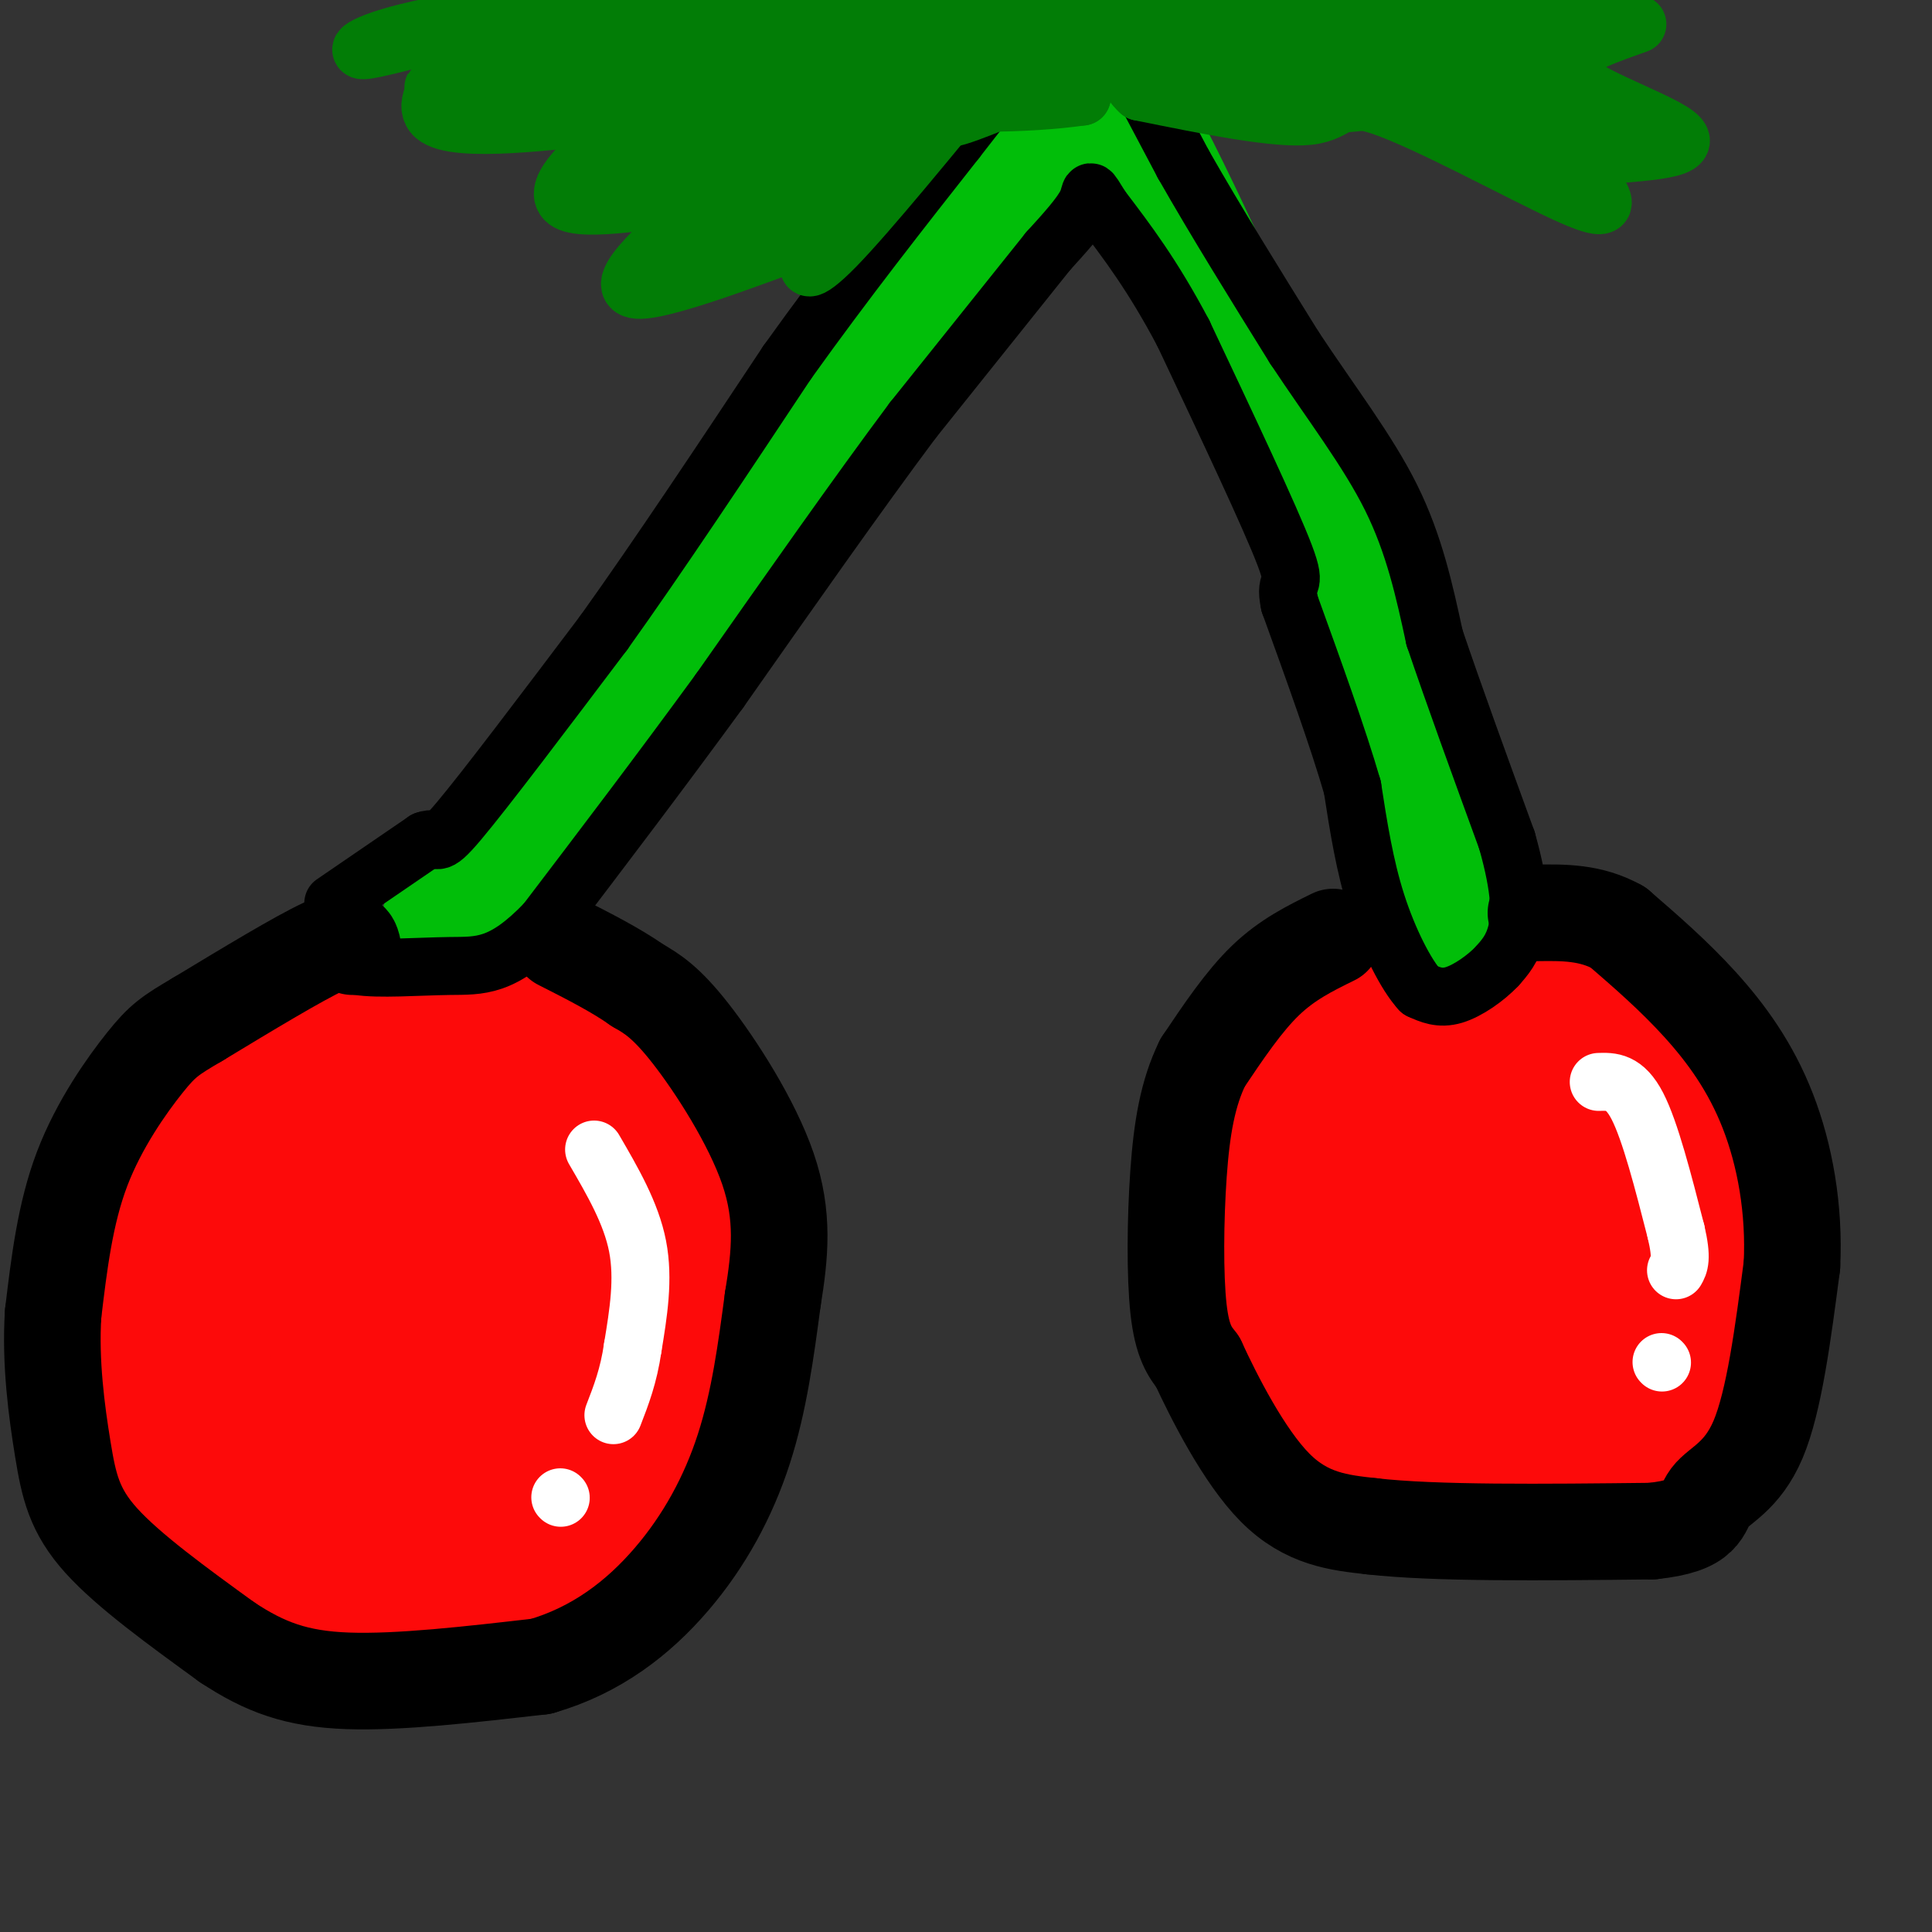 <svg viewBox='0 0 400 400' version='1.1' xmlns='http://www.w3.org/2000/svg' xmlns:xlink='http://www.w3.org/1999/xlink'><rect x="0" y="0" width="400" height="400" fill="#333333" stroke="none"/><g fill='none' stroke='rgb(253,10,10)' stroke-width='28' stroke-linecap='round' stroke-linejoin='round'><path d='M45,260c-0.144,-6.026 -0.287,-12.051 10,-16c10.287,-3.949 31.005,-5.821 43,-4c11.995,1.821 15.268,7.337 19,13c3.732,5.663 7.923,11.475 10,17c2.077,5.525 2.038,10.762 2,16'/><path d='M129,286c0.560,4.446 0.961,7.561 -1,12c-1.961,4.439 -6.285,10.203 -11,15c-4.715,4.797 -9.820,8.626 -20,10c-10.180,1.374 -25.433,0.293 -35,-4c-9.567,-4.293 -13.448,-11.798 -15,-16c-1.552,-4.202 -0.776,-5.101 0,-6'/><path d='M47,297c-1.599,-3.886 -5.596,-10.603 -7,-17c-1.404,-6.397 -0.214,-12.476 1,-17c1.214,-4.524 2.452,-7.494 8,-14c5.548,-6.506 15.405,-16.548 25,-20c9.595,-3.452 18.930,-0.314 26,3c7.070,3.314 11.877,6.804 15,10c3.123,3.196 4.561,6.098 6,9'/><path d='M121,251c3.355,4.875 8.742,12.562 11,17c2.258,4.438 1.387,5.628 1,8c-0.387,2.372 -0.292,5.926 0,9c0.292,3.074 0.779,5.669 -7,12c-7.779,6.331 -23.825,16.397 -33,21c-9.175,4.603 -11.479,3.744 -16,3c-4.521,-0.744 -11.261,-1.372 -18,-2'/><path d='M59,319c-5.204,-2.298 -9.214,-7.042 -15,-14c-5.786,-6.958 -13.349,-16.130 -18,-26c-4.651,-9.870 -6.391,-20.439 1,-32c7.391,-11.561 23.913,-24.112 33,-30c9.087,-5.888 10.739,-5.111 15,-4c4.261,1.111 11.130,2.555 18,4'/><path d='M93,217c9.763,4.417 25.172,13.459 32,25c6.828,11.541 5.075,25.581 2,35c-3.075,9.419 -7.474,14.215 -15,20c-7.526,5.785 -18.180,12.557 -26,15c-7.820,2.443 -12.806,0.555 -16,-3c-3.194,-3.555 -4.597,-8.778 -6,-14'/><path d='M64,295c-0.087,-10.810 2.697,-30.835 5,-40c2.303,-9.165 4.126,-7.470 7,-7c2.874,0.470 6.801,-0.284 10,0c3.199,0.284 5.672,1.607 9,3c3.328,1.393 7.513,2.858 12,12c4.487,9.142 9.277,25.963 9,34c-0.277,8.037 -5.620,7.289 -10,9c-4.380,1.711 -7.798,5.879 -11,-2c-3.202,-7.879 -6.188,-27.807 -5,-37c1.188,-9.193 6.550,-7.651 9,-2c2.450,5.651 1.986,15.412 1,20c-0.986,4.588 -2.496,4.005 -6,4c-3.504,-0.005 -9.001,0.570 -12,0c-2.999,-0.570 -3.499,-2.285 -4,-4'/><path d='M78,285c-1.699,-0.981 -3.945,-1.435 -7,-6c-3.055,-4.565 -6.918,-13.243 -9,-23c-2.082,-9.757 -2.383,-20.595 -1,-27c1.383,-6.405 4.449,-8.378 8,-11c3.551,-2.622 7.586,-5.892 13,-6c5.414,-0.108 12.207,2.946 19,6'/><path d='M101,218c7.284,3.589 15.994,9.560 22,15c6.006,5.440 9.309,10.349 12,21c2.691,10.651 4.769,27.043 4,37c-0.769,9.957 -4.384,13.478 -8,17'/><path d='M131,308c-4.631,6.583 -12.208,14.542 -23,18c-10.792,3.458 -24.798,2.417 -33,1c-8.202,-1.417 -10.601,-3.208 -13,-5'/><path d='M62,322c-8.689,-4.378 -23.911,-12.822 -32,-20c-8.089,-7.178 -9.044,-13.089 -10,-19'/><path d='M20,283c-2.322,-5.501 -3.128,-9.753 1,-20c4.128,-10.247 13.188,-26.490 21,-37c7.812,-10.510 14.375,-15.289 20,-18c5.625,-2.711 10.313,-3.356 15,-4'/><path d='M77,204c7.064,-1.306 17.224,-2.571 26,0c8.776,2.571 16.167,8.978 22,13c5.833,4.022 10.109,5.660 13,13c2.891,7.340 4.397,20.383 3,29c-1.397,8.617 -5.699,12.809 -10,17'/><path d='M131,276c-4.222,6.200 -9.778,13.200 -13,16c-3.222,2.800 -4.111,1.400 -5,0'/><path d='M286,223c1.169,-2.145 2.338,-4.290 5,-6c2.662,-1.710 6.818,-2.986 14,0c7.182,2.986 17.389,10.233 22,13c4.611,2.767 3.626,1.053 4,8c0.374,6.947 2.107,22.556 1,33c-1.107,10.444 -5.053,15.722 -9,21'/><path d='M323,292c-2.481,4.335 -4.184,4.672 -9,5c-4.816,0.328 -12.745,0.646 -19,0c-6.255,-0.646 -10.835,-2.257 -16,-6c-5.165,-3.743 -10.915,-9.620 -15,-14c-4.085,-4.380 -6.503,-7.265 -8,-14c-1.497,-6.735 -2.071,-17.321 -1,-25c1.071,-7.679 3.788,-12.452 7,-16c3.212,-3.548 6.918,-5.871 14,-8c7.082,-2.129 17.541,-4.065 28,-6'/><path d='M304,208c8.380,-0.645 15.332,0.743 19,1c3.668,0.257 4.054,-0.618 10,7c5.946,7.618 17.452,23.729 22,36c4.548,12.271 2.136,20.701 0,26c-2.136,5.299 -3.998,7.465 -7,11c-3.002,3.535 -7.143,8.439 -13,11c-5.857,2.561 -13.428,2.781 -21,3'/><path d='M314,303c-5.126,0.613 -7.440,0.645 -12,-2c-4.560,-2.645 -11.366,-7.967 -17,-12c-5.634,-4.033 -10.096,-6.779 -12,-18c-1.904,-11.221 -1.250,-30.919 -1,-40c0.250,-9.081 0.095,-7.547 5,-8c4.905,-0.453 14.872,-2.895 24,-1c9.128,1.895 17.419,8.125 21,16c3.581,7.875 2.452,17.393 1,23c-1.452,5.607 -3.226,7.304 -5,9'/><path d='M318,270c-3.168,3.541 -8.588,7.892 -13,3c-4.412,-4.892 -7.816,-19.028 -10,-27c-2.184,-7.972 -3.149,-9.781 0,-12c3.149,-2.219 10.410,-4.849 14,0c3.590,4.849 3.509,17.176 3,23c-0.509,5.824 -1.445,5.145 -5,6c-3.555,0.855 -9.730,3.244 -15,0c-5.270,-3.244 -9.635,-12.122 -14,-21'/><path d='M278,242c-2.833,-9.940 -2.917,-24.292 -1,-32c1.917,-7.708 5.833,-8.774 11,-10c5.167,-1.226 11.583,-2.613 18,-4'/><path d='M306,196c3.470,-1.818 3.147,-4.364 11,0c7.853,4.364 23.884,15.636 31,21c7.116,5.364 5.319,4.818 5,10c-0.319,5.182 0.841,16.091 2,27'/><path d='M355,254c0.766,6.040 1.679,7.640 0,13c-1.679,5.360 -5.952,14.482 -11,21c-5.048,6.518 -10.871,10.434 -17,13c-6.129,2.566 -12.565,3.783 -19,5'/><path d='M308,306c-6.556,0.200 -13.444,-1.800 -19,-5c-5.556,-3.200 -9.778,-7.600 -14,-12'/><path d='M275,289c-5.036,-6.571 -10.625,-17.000 -13,-26c-2.375,-9.000 -1.536,-16.571 0,-22c1.536,-5.429 3.768,-8.714 6,-12'/><path d='M268,229c3.656,-5.732 9.794,-14.062 16,-20c6.206,-5.938 12.478,-9.483 20,-11c7.522,-1.517 16.292,-1.005 21,0c4.708,1.005 5.354,2.502 6,4'/><path d='M331,202c3.477,2.925 9.169,8.238 13,11c3.831,2.762 5.801,2.974 8,13c2.199,10.026 4.628,29.864 4,40c-0.628,10.136 -4.314,10.568 -8,11'/><path d='M348,277c-5.369,4.643 -14.792,10.750 -24,16c-9.208,5.250 -18.202,9.643 -27,11c-8.798,1.357 -17.399,-0.321 -26,-2'/><path d='M271,302c-5.152,-1.088 -5.030,-2.807 -7,-8c-1.970,-5.193 -6.030,-13.860 -8,-21c-1.970,-7.140 -1.848,-12.754 0,-20c1.848,-7.246 5.424,-16.123 9,-25'/><path d='M265,228c4.911,-10.022 12.689,-22.578 22,-28c9.311,-5.422 20.156,-3.711 31,-2'/><path d='M318,198c9.821,2.821 18.875,10.875 24,16c5.125,5.125 6.321,7.321 7,10c0.679,2.679 0.839,5.839 1,9'/></g>
<g fill='none' stroke='rgb(1,190,9)' stroke-width='28' stroke-linecap='round' stroke-linejoin='round'><path d='M93,191c13.083,-15.083 26.167,-30.167 45,-55c18.833,-24.833 43.417,-59.417 68,-94'/><path d='M206,42c13.911,-23.333 14.689,-34.667 22,-25c7.311,9.667 21.156,40.333 35,71'/><path d='M263,88c8.022,14.378 10.578,14.822 16,29c5.422,14.178 13.711,42.089 22,70'/><path d='M301,187c3.667,12.000 1.833,7.000 0,2'/></g>
<g fill='none' stroke='rgb(0,0,0)' stroke-width='20' stroke-linecap='round' stroke-linejoin='round'><path d='M73,196c-0.333,-1.250 -0.667,-2.500 -6,0c-5.333,2.500 -15.667,8.750 -26,15'/><path d='M41,211c-5.810,3.405 -7.333,4.417 -11,9c-3.667,4.583 -9.476,12.738 -13,22c-3.524,9.262 -4.762,19.631 -6,30'/><path d='M11,272c-0.643,10.095 0.750,20.333 2,28c1.250,7.667 2.357,12.762 8,19c5.643,6.238 15.821,13.619 26,21'/><path d='M47,340c7.822,5.178 14.378,7.622 25,8c10.622,0.378 25.311,-1.311 40,-3'/><path d='M112,345c11.476,-3.298 20.167,-10.042 27,-18c6.833,-7.958 11.810,-17.131 15,-27c3.190,-9.869 4.595,-20.435 6,-31'/><path d='M160,269c1.524,-9.357 2.333,-17.250 -1,-27c-3.333,-9.750 -10.810,-21.357 -16,-28c-5.190,-6.643 -8.095,-8.321 -11,-10'/><path d='M132,204c-4.500,-3.167 -10.250,-6.083 -16,-9'/><path d='M276,194c-4.750,2.333 -9.500,4.667 -14,9c-4.500,4.333 -8.750,10.667 -13,17'/><path d='M249,220c-3.095,6.298 -4.333,13.542 -5,23c-0.667,9.458 -0.762,21.131 0,28c0.762,6.869 2.381,8.935 4,11'/><path d='M248,282c3.289,7.133 9.511,19.467 16,26c6.489,6.533 13.244,7.267 20,8'/><path d='M284,316c13.000,1.500 35.500,1.250 58,1'/><path d='M342,317c11.179,-1.143 10.125,-4.500 12,-7c1.875,-2.500 6.679,-4.143 10,-12c3.321,-7.857 5.161,-21.929 7,-36'/><path d='M371,262c0.583,-11.690 -1.458,-22.917 -5,-32c-3.542,-9.083 -8.583,-16.024 -14,-22c-5.417,-5.976 -11.208,-10.988 -17,-16'/><path d='M335,192c-5.667,-3.167 -11.333,-3.083 -17,-3'/></g>
<g fill='none' stroke='rgb(0,0,0)' stroke-width='12' stroke-linecap='round' stroke-linejoin='round'><path d='M69,187c0.000,0.000 19.000,-13.000 19,-13'/><path d='M88,174c3.178,-1.178 1.622,2.378 7,-4c5.378,-6.378 17.689,-22.689 30,-39'/><path d='M125,131c11.333,-15.833 24.667,-35.917 38,-56'/><path d='M163,75c12.167,-17.000 23.583,-31.500 35,-46'/><path d='M198,29c9.833,-12.667 16.917,-21.333 24,-30'/><path d='M227,0c0.000,0.000 18.000,34.000 18,34'/><path d='M245,34c6.833,12.000 14.917,25.000 23,38'/><path d='M268,72c7.622,11.511 15.178,21.289 20,31c4.822,9.711 6.911,19.356 9,29'/><path d='M297,132c4.000,11.833 9.500,26.917 15,42'/><path d='M312,174c2.956,10.444 2.844,15.556 2,19c-0.844,3.444 -2.422,5.222 -4,7'/><path d='M310,200c-2.311,2.467 -6.089,5.133 -9,6c-2.911,0.867 -4.956,-0.067 -7,-1'/><path d='M294,205c-2.867,-3.089 -6.533,-10.311 -9,-18c-2.467,-7.689 -3.733,-15.844 -5,-24'/><path d='M280,163c-3.000,-10.333 -8.000,-24.167 -13,-38'/><path d='M267,125c-1.311,-6.089 1.911,-2.311 -1,-10c-2.911,-7.689 -11.956,-26.844 -21,-46'/><path d='M245,69c-6.333,-12.000 -11.667,-19.000 -17,-26'/><path d='M228,43c-2.956,-4.711 -1.844,-3.489 -3,-1c-1.156,2.489 -4.578,6.244 -8,10'/><path d='M217,52c-6.000,7.500 -17.000,21.250 -28,35'/><path d='M189,87c-11.333,15.167 -25.667,35.583 -40,56'/><path d='M149,143c-12.667,17.333 -24.333,32.667 -36,48'/><path d='M113,191c-9.024,9.405 -13.583,8.917 -20,9c-6.417,0.083 -14.690,0.738 -19,0c-4.310,-0.738 -4.655,-2.869 -5,-5'/><path d='M69,195c-1.000,-0.833 -1.000,-0.417 -1,0'/></g>
<g fill='none' stroke='rgb(255,255,255)' stroke-width='12' stroke-linecap='round' stroke-linejoin='round'><path d='M123,238c3.833,6.583 7.667,13.167 9,20c1.333,6.833 0.167,13.917 -1,21'/><path d='M131,279c-0.833,5.833 -2.417,9.917 -4,14'/><path d='M116,310c0.000,0.000 0.100,0.100 0.1,0.1'/><path d='M331,224c2.667,-0.083 5.333,-0.167 8,5c2.667,5.167 5.333,15.583 8,26'/><path d='M347,255c1.333,5.667 0.667,6.833 0,8'/><path d='M344,282c0.000,0.000 0.100,0.100 0.1,0.1'/></g>
<g fill='none' stroke='rgb(2,125,6)' stroke-width='12' stroke-linecap='round' stroke-linejoin='round'><path d='M233,8c7.333,-0.917 14.667,-1.833 21,-4c6.333,-2.167 11.667,-5.583 17,-9'/><path d='M339,5c-9.202,3.256 -18.405,6.512 -14,11c4.405,4.488 22.417,10.208 23,13c0.583,2.792 -16.262,2.655 -22,4c-5.738,1.345 -0.369,4.173 5,7'/><path d='M331,40c1.364,2.222 2.273,4.276 -7,0c-9.273,-4.276 -28.727,-14.882 -38,-18c-9.273,-3.118 -8.364,1.252 -15,2c-6.636,0.748 -20.818,-2.126 -35,-5'/><path d='M236,19c-5.568,-4.777 -1.987,-14.219 -24,-18c-22.013,-3.781 -69.619,-1.903 -98,1c-28.381,2.903 -37.537,6.829 -39,8c-1.463,1.171 4.769,-0.415 11,-2'/><path d='M86,8c6.026,-1.861 15.592,-5.512 14,-2c-1.592,3.512 -14.343,14.188 -10,18c4.343,3.812 25.780,0.759 35,0c9.220,-0.759 6.224,0.776 1,5c-5.224,4.224 -12.676,11.137 -8,13c4.676,1.863 21.479,-1.325 28,-2c6.521,-0.675 2.761,1.162 -1,3'/><path d='M145,43c-5.621,5.156 -19.172,16.544 -13,17c6.172,0.456 32.067,-10.022 41,-13c8.933,-2.978 0.905,1.544 -3,5c-3.905,3.456 -3.687,5.844 3,-1c6.687,-6.844 19.844,-22.922 33,-39'/><path d='M206,12c2.091,-3.478 -9.182,7.325 -11,11c-1.818,3.675 5.818,0.220 14,-3c8.182,-3.220 16.909,-6.206 7,-6c-9.909,0.206 -38.455,3.603 -67,7'/><path d='M149,21c1.025,-0.804 37.087,-6.315 44,-6c6.913,0.315 -15.322,6.456 -16,6c-0.678,-0.456 20.202,-7.507 21,-8c0.798,-0.493 -18.486,5.574 -29,8c-10.514,2.426 -12.257,1.213 -14,0'/><path d='M155,21c-11.333,-0.500 -32.667,-1.750 -54,-3'/><path d='M101,18c-12.356,-0.289 -16.244,0.489 -3,0c13.244,-0.489 43.622,-2.244 74,-4'/><path d='M172,14c18.622,-1.067 28.178,-1.733 33,-3c4.822,-1.267 4.911,-3.133 5,-5'/><path d='M210,6c-8.422,0.644 -31.978,4.756 -51,6c-19.022,1.244 -33.511,-0.378 -48,-2'/><path d='M111,10c-10.521,0.943 -12.825,4.300 -4,6c8.825,1.700 28.778,1.744 37,3c8.222,1.256 4.714,3.723 3,8c-1.714,4.277 -1.632,10.365 -2,12c-0.368,1.635 -1.184,-1.182 -2,-4'/><path d='M143,35c1.387,-4.102 5.854,-12.358 8,-12c2.146,0.358 1.972,9.331 0,14c-1.972,4.669 -5.741,5.033 -8,1c-2.259,-4.033 -3.009,-12.462 -2,-16c1.009,-3.538 3.776,-2.186 5,-1c1.224,1.186 0.907,2.204 1,6c0.093,3.796 0.598,10.370 0,14c-0.598,3.630 -2.299,4.315 -4,5'/><path d='M143,46c-0.977,1.282 -1.420,1.987 -3,0c-1.580,-1.987 -4.295,-6.666 -1,-12c3.295,-5.334 12.602,-11.324 19,-15c6.398,-3.676 9.888,-5.039 11,-2c1.112,3.039 -0.154,10.481 0,14c0.154,3.519 1.729,3.117 -1,5c-2.729,1.883 -9.762,6.051 -14,6c-4.238,-0.051 -5.679,-4.321 1,-8c6.679,-3.679 21.480,-6.765 26,-7c4.520,-0.235 -1.240,2.383 -7,5'/><path d='M174,32c-1.900,1.105 -3.148,1.368 -3,0c0.148,-1.368 1.694,-4.368 5,-8c3.306,-3.632 8.373,-7.895 18,-10c9.627,-2.105 23.813,-2.053 38,-2'/><path d='M232,12c14.044,0.000 30.156,1.000 41,-1c10.844,-2.000 16.422,-7.000 22,-12'/><path d='M300,1c-7.492,5.729 -14.983,11.457 -16,12c-1.017,0.543 4.442,-4.101 11,-7c6.558,-2.899 14.216,-4.053 16,-3c1.784,1.053 -2.305,4.313 -8,7c-5.695,2.687 -12.995,4.800 -15,4c-2.005,-0.800 1.284,-4.514 5,-6c3.716,-1.486 7.858,-0.743 12,0'/><path d='M305,8c-0.439,2.326 -7.537,8.141 -15,11c-7.463,2.859 -15.293,2.763 -19,2c-3.707,-0.763 -3.293,-2.194 4,-6c7.293,-3.806 21.463,-9.986 21,-11c-0.463,-1.014 -15.561,3.139 -21,5c-5.439,1.861 -1.220,1.431 3,1'/><path d='M278,10c-6.700,0.710 -24.951,1.984 -25,2c-0.049,0.016 18.102,-1.226 20,0c1.898,1.226 -12.458,4.922 -10,4c2.458,-0.922 21.729,-6.461 41,-12'/><path d='M304,4c6.585,0.366 2.546,7.280 -1,11c-3.546,3.720 -6.600,4.244 -4,1c2.600,-3.244 10.854,-10.256 15,-10c4.146,0.256 4.183,7.780 2,11c-2.183,3.220 -6.588,2.136 -9,1c-2.412,-1.136 -2.832,-2.325 -2,-4c0.832,-1.675 2.916,-3.838 5,-6'/><path d='M310,8c1.855,-1.641 3.991,-2.744 7,1c3.009,3.744 6.889,12.333 5,16c-1.889,3.667 -9.547,2.410 -12,-2c-2.453,-4.410 0.299,-11.974 -3,-15c-3.299,-3.026 -12.650,-1.513 -22,0'/><path d='M285,8c-3.500,-1.500 -1.250,-5.250 1,-9'/><path d='M270,1c-1.978,3.289 -3.956,6.578 0,6c3.956,-0.578 13.844,-5.022 23,-7c9.156,-1.978 17.578,-1.489 26,-1'/><path d='M318,0c-3.042,1.625 -6.083,3.250 -1,3c5.083,-0.250 18.292,-2.375 15,1c-3.292,3.375 -23.083,12.250 -28,16c-4.917,3.750 5.042,2.375 15,1'/><path d='M319,21c9.476,1.643 25.667,5.250 11,3c-14.667,-2.250 -60.190,-10.357 -83,-12c-22.810,-1.643 -22.905,3.179 -23,8'/><path d='M224,20c-11.500,1.643 -28.750,1.750 -37,0c-8.250,-1.750 -7.500,-5.357 -11,-8c-3.500,-2.643 -11.250,-4.321 -19,-6'/><path d='M157,6c-5.952,-0.810 -11.333,0.167 -15,2c-3.667,1.833 -5.619,4.524 -7,9c-1.381,4.476 -2.190,10.738 -3,17'/><path d='M132,34c-2.119,1.143 -5.917,-4.500 -4,-3c1.917,1.500 9.548,10.143 16,14c6.452,3.857 11.726,2.929 17,2'/><path d='M161,47c8.024,-2.452 19.583,-9.583 20,-11c0.417,-1.417 -10.310,2.881 -16,2c-5.690,-0.881 -6.345,-6.940 -7,-13'/><path d='M151,12c-4.667,-1.917 -9.333,-3.833 -9,-4c0.333,-0.167 5.667,1.417 11,3'/><path d='M153,11c2.774,1.357 4.208,3.250 2,8c-2.208,4.750 -8.060,12.357 -13,15c-4.940,2.643 -8.970,0.321 -13,-2'/><path d='M129,32c-0.962,1.222 3.134,5.276 9,8c5.866,2.724 13.502,4.118 16,6c2.498,1.882 -0.144,4.252 1,4c1.144,-0.252 6.072,-3.126 11,-6'/><path d='M166,44c5.415,-3.110 13.451,-7.885 14,-9c0.549,-1.115 -6.391,1.431 -12,3c-5.609,1.569 -9.888,2.163 -14,-3c-4.112,-5.163 -8.056,-16.081 -12,-27'/><path d='M142,8c2.536,-3.048 14.875,2.833 20,8c5.125,5.167 3.036,9.619 1,13c-2.036,3.381 -4.018,5.690 -6,8'/><path d='M157,37c-3.407,2.031 -8.924,3.108 -14,1c-5.076,-2.108 -9.711,-7.400 -10,-11c-0.289,-3.600 3.768,-5.508 10,-6c6.232,-0.492 14.638,0.431 19,0c4.362,-0.431 4.681,-2.215 5,-4'/><path d='M167,17c2.094,-1.703 4.829,-3.962 19,-5c14.171,-1.038 39.777,-0.856 50,-1c10.223,-0.144 5.064,-0.612 2,-2c-3.064,-1.388 -4.032,-3.694 -5,-6'/><path d='M233,3c0.167,-1.667 3.083,-2.833 6,-4'/><path d='M242,0c-3.933,-0.400 -7.867,-0.800 -10,0c-2.133,0.800 -2.467,2.800 0,3c2.467,0.200 7.733,-1.400 13,-3'/><path d='M245,0c2.167,-0.500 1.083,-0.250 0,0'/></g>
</svg>